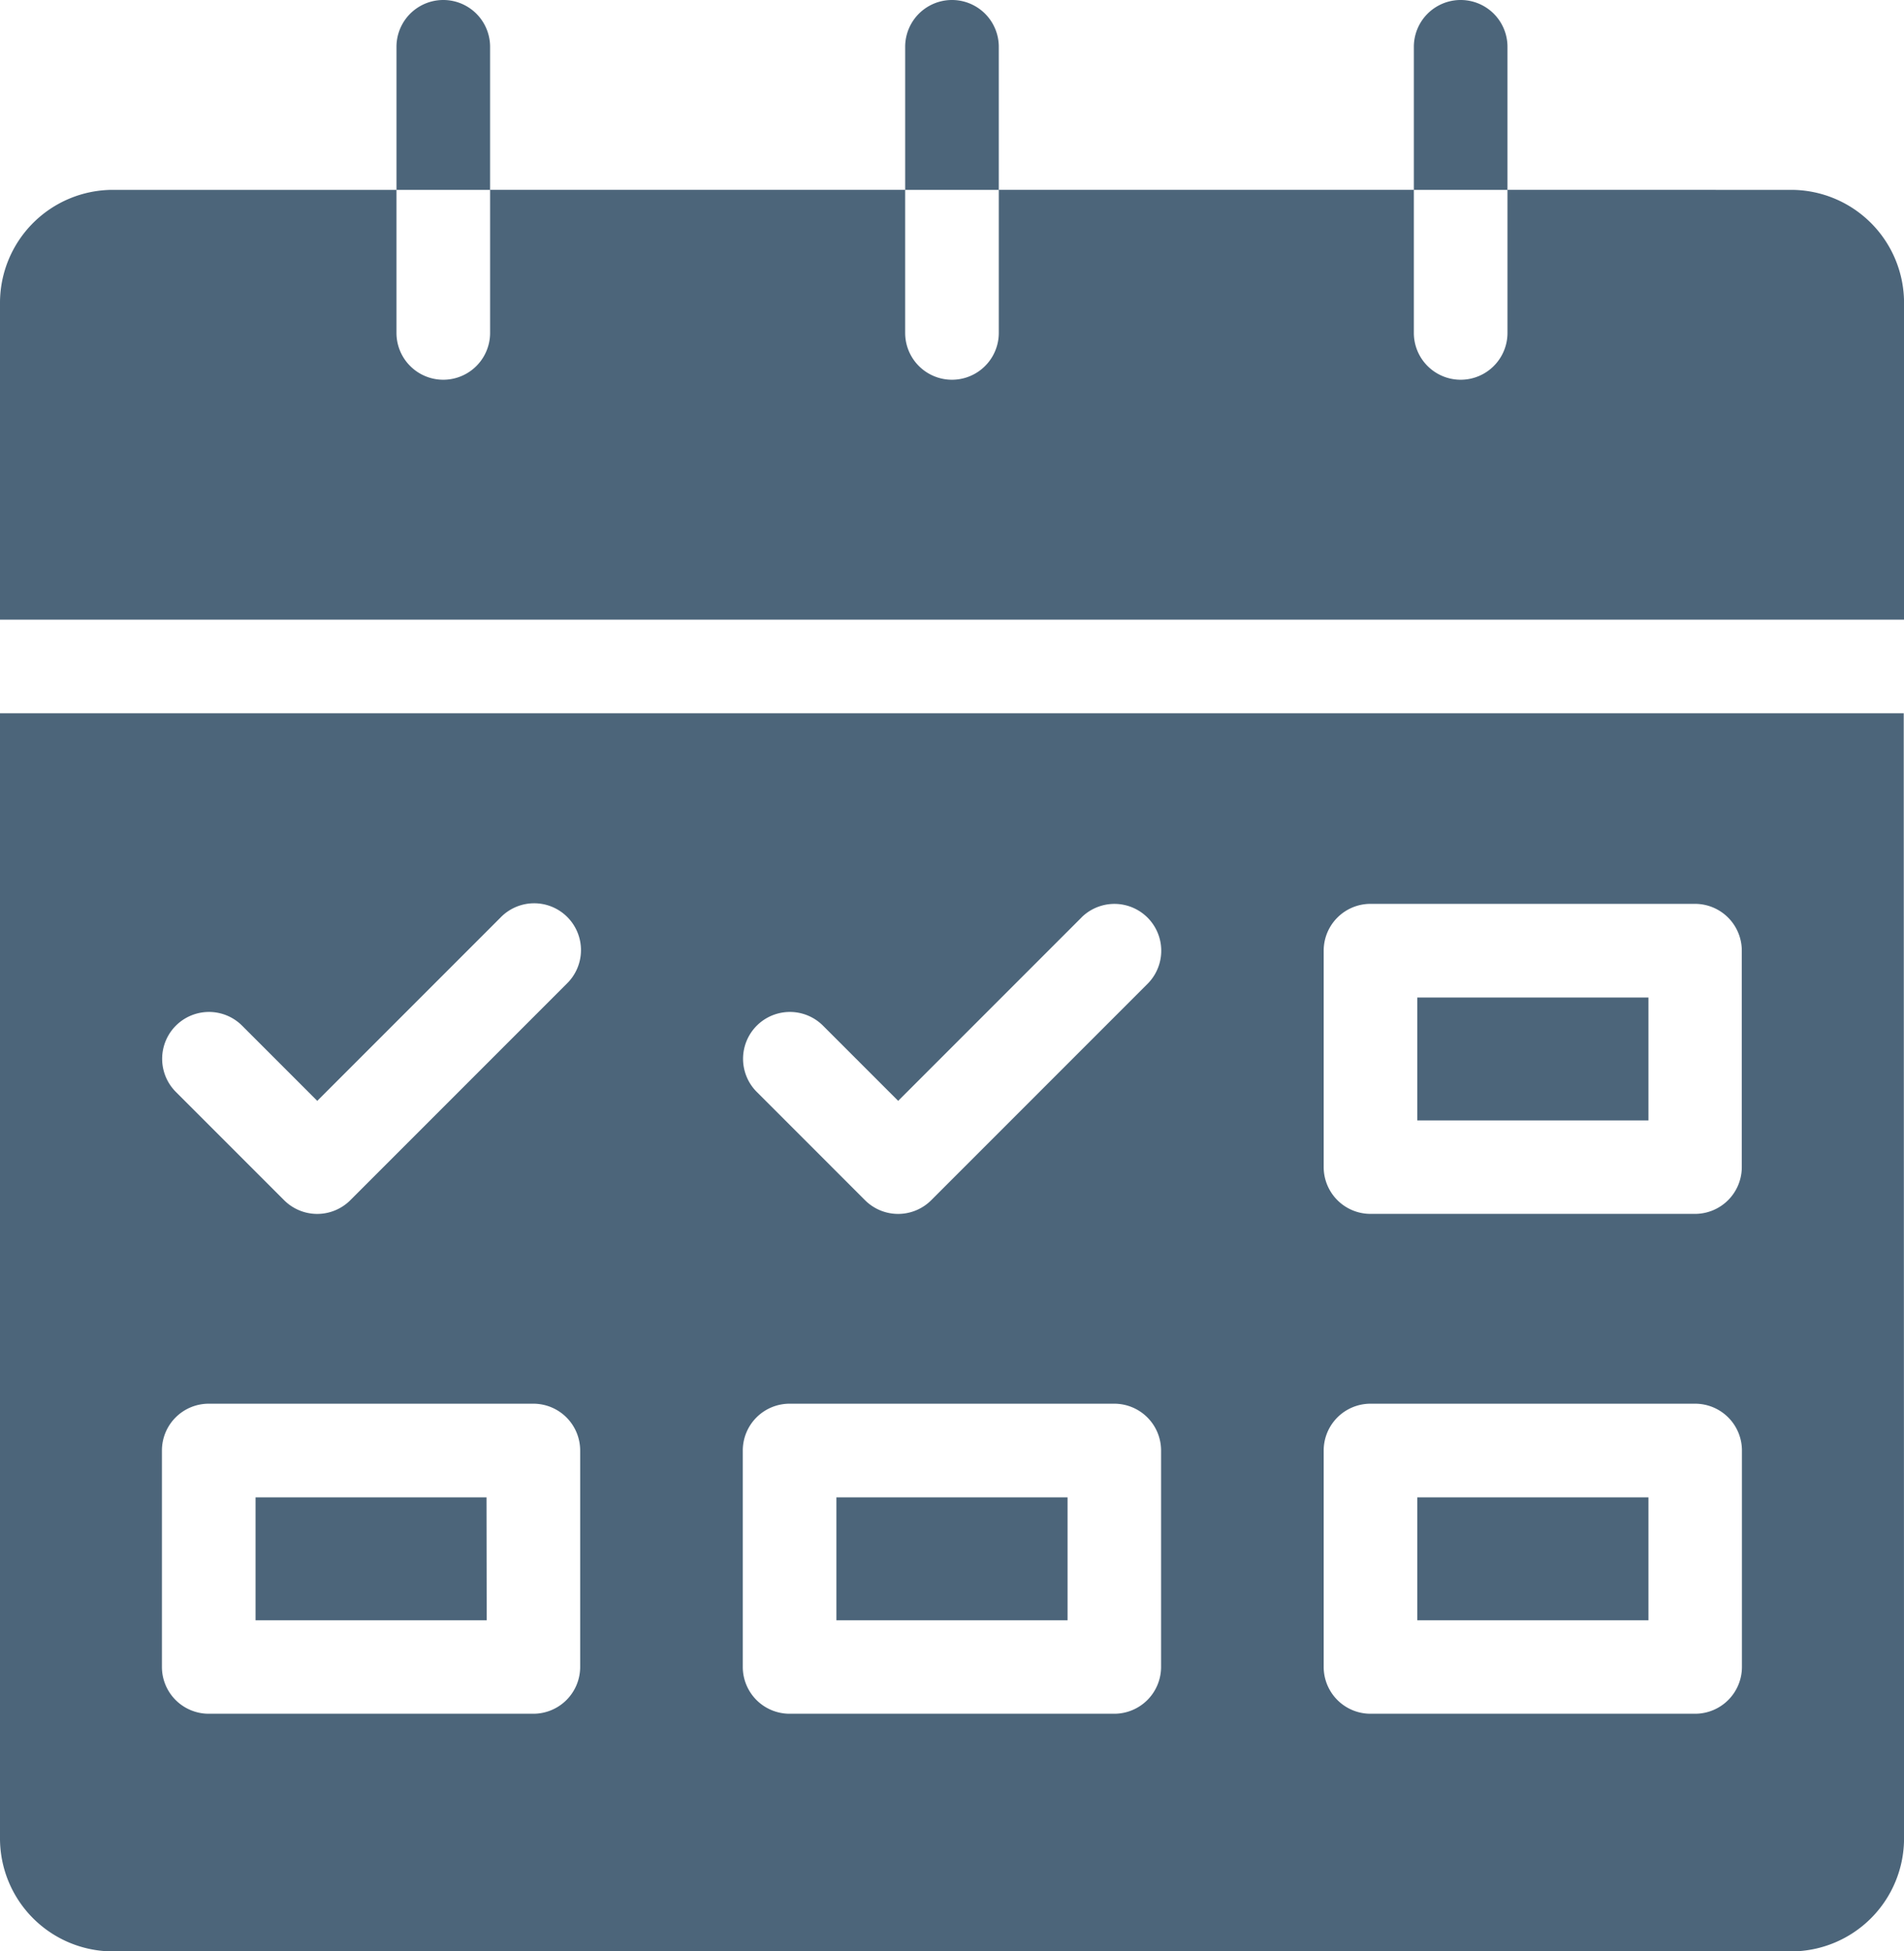 <svg xmlns="http://www.w3.org/2000/svg" width="41.367" height="42.384" viewBox="0 0 41.367 42.384"><path id="calendar_11_" data-name="calendar (11)" d="M14.447,10.124h6.167V7.017a1.017,1.017,0,0,1,2.034,0v3.107h9.018V7.017a1.017,1.017,0,1,1,2.034,0v3.107h9.018V7.017a1.017,1.017,0,0,1,2.034,0v3.107H50.92a2.455,2.455,0,0,1,2.448,2.448v6.887H12V12.572a2.455,2.455,0,0,1,2.448-2.448Zm6.167,0v3.107a1.017,1.017,0,1,0,2.034,0V10.124Zm11.052,0v3.107a1.017,1.017,0,1,0,2.034,0V10.124Zm11.052,0v3.107a1.017,1.017,0,1,0,2.034,0V10.124ZM35.493,25.931a1.017,1.017,0,1,1,1.439,1.438l-4.7,4.7a1.017,1.017,0,0,1-1.438,0l-2.352-2.352a1.017,1.017,0,1,1,1.439-1.439l1.633,1.633,3.985-3.985Zm-12.62,0a1.017,1.017,0,1,1,1.438,1.438l-4.7,4.7a1.017,1.017,0,0,1-1.438,0l-2.352-2.352a1.017,1.017,0,1,1,1.439-1.439l1.633,1.633Zm18.9,10.558h7.056a1.017,1.017,0,0,1,1.017,1.017v4.7a1.017,1.017,0,0,1-1.017,1.017H41.776a1.017,1.017,0,0,1-1.017-1.017v-4.7a1.017,1.017,0,0,1,1.017-1.017Zm6.039,2.034H42.793v2.67h5.022v-2.67Zm-18.66-2.034h7.057a1.017,1.017,0,0,1,1.017,1.017v4.7a1.017,1.017,0,0,1-1.017,1.017H29.155a1.017,1.017,0,0,1-1.017-1.017v-4.7a1.017,1.017,0,0,1,1.017-1.017Zm6.039,2.034H30.172v2.67h5.022v-2.67Zm-18.66-2.034h7.057a1.017,1.017,0,0,1,1.017,1.017v4.7a1.017,1.017,0,0,1-1.017,1.017H16.535a1.017,1.017,0,0,1-1.017-1.017v-4.7A1.017,1.017,0,0,1,16.535,36.489Zm6.039,2.034H17.552v2.67h5.022Zm19.2-12.891h7.056a1.017,1.017,0,0,1,1.017,1.017v4.7a1.017,1.017,0,0,1-1.017,1.017H41.776a1.017,1.017,0,0,1-1.017-1.017v-4.7a1.017,1.017,0,0,1,1.017-1.017Zm6.039,2.034H42.793v2.67h5.022v-2.67Zm5.552-6.174H12V45.937a2.455,2.455,0,0,0,2.448,2.448H50.92a2.455,2.455,0,0,0,2.448-2.448Z" transform="translate(-12 -6)" fill="#4c657a" fill-rule="evenodd"></path></svg>